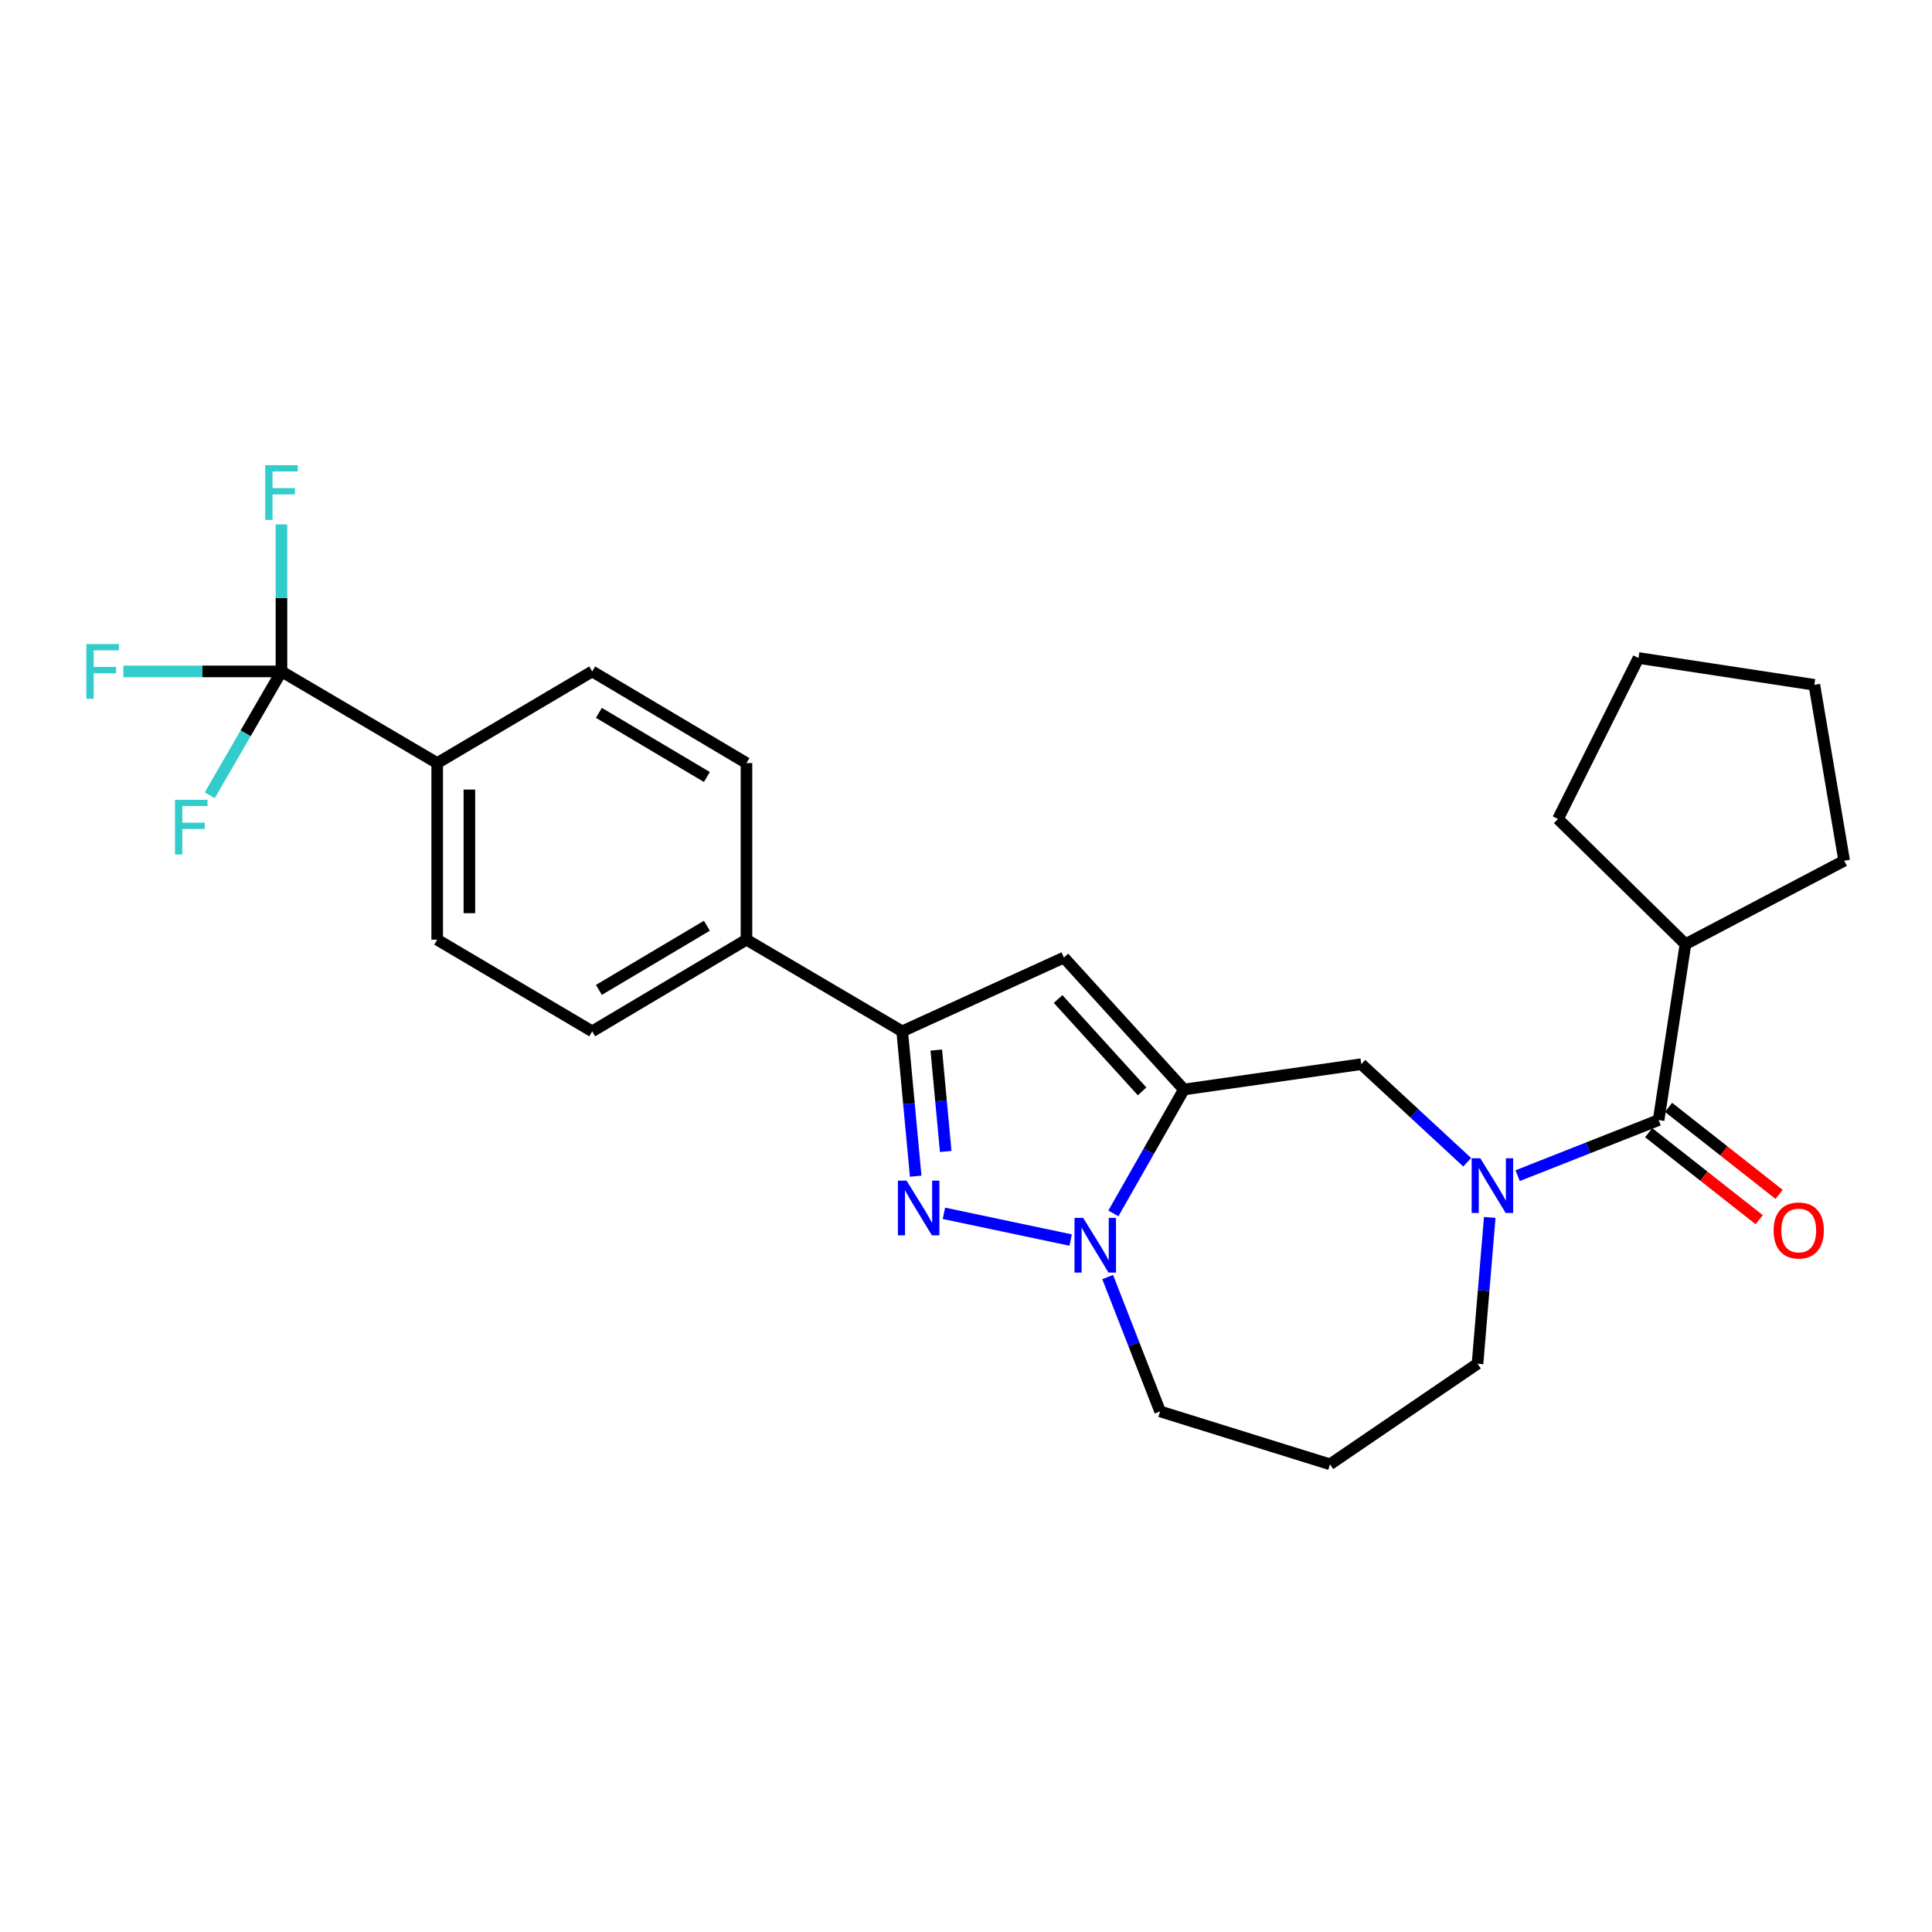 <?xml version='1.0' encoding='iso-8859-1'?>
<svg version='1.1' baseProfile='full'
              xmlns='http://www.w3.org/2000/svg'
                      xmlns:rdkit='http://www.rdkit.org/xml'
                      xmlns:xlink='http://www.w3.org/1999/xlink'
                  xml:space='preserve'
width='1000px' height='1000px' viewBox='0 0 1000 1000'>
<!-- END OF HEADER -->
<rect style='opacity:1.0;fill:#FFFFFF;stroke:none' width='1000' height='1000' x='0' y='0'> </rect>
<path class='bond-1' d='M 612.788,563.92 L 594.535,595.989' style='fill:none;fill-rule:evenodd;stroke:#000000;stroke-width:6px;stroke-linecap:butt;stroke-linejoin:miter;stroke-opacity:1' />
<path class='bond-1' d='M 594.535,595.989 L 576.282,628.058' style='fill:none;fill-rule:evenodd;stroke:#0000FF;stroke-width:6px;stroke-linecap:butt;stroke-linejoin:miter;stroke-opacity:1' />
<path class='bond-2' d='M 612.788,563.92 L 550.684,495.633' style='fill:none;fill-rule:evenodd;stroke:#000000;stroke-width:6px;stroke-linecap:butt;stroke-linejoin:miter;stroke-opacity:1' />
<path class='bond-2' d='M 591.145,564.888 L 547.673,517.087' style='fill:none;fill-rule:evenodd;stroke:#000000;stroke-width:6px;stroke-linecap:butt;stroke-linejoin:miter;stroke-opacity:1' />
<path class='bond-7' d='M 612.788,563.92 L 704.605,550.803' style='fill:none;fill-rule:evenodd;stroke:#000000;stroke-width:6px;stroke-linecap:butt;stroke-linejoin:miter;stroke-opacity:1' />
<path class='bond-0' d='M 488.568,628.005 L 554.161,641.848' style='fill:none;fill-rule:evenodd;stroke:#0000FF;stroke-width:6px;stroke-linecap:butt;stroke-linejoin:miter;stroke-opacity:1' />
<path class='bond-26' d='M 473.959,608.79 L 470.468,571.304' style='fill:none;fill-rule:evenodd;stroke:#0000FF;stroke-width:6px;stroke-linecap:butt;stroke-linejoin:miter;stroke-opacity:1' />
<path class='bond-26' d='M 470.468,571.304 L 466.976,533.817' style='fill:none;fill-rule:evenodd;stroke:#000000;stroke-width:6px;stroke-linecap:butt;stroke-linejoin:miter;stroke-opacity:1' />
<path class='bond-26' d='M 489.502,595.999 L 487.058,569.758' style='fill:none;fill-rule:evenodd;stroke:#0000FF;stroke-width:6px;stroke-linecap:butt;stroke-linejoin:miter;stroke-opacity:1' />
<path class='bond-26' d='M 487.058,569.758 L 484.614,543.518' style='fill:none;fill-rule:evenodd;stroke:#000000;stroke-width:6px;stroke-linecap:butt;stroke-linejoin:miter;stroke-opacity:1' />
<path class='bond-20' d='M 573.329,661.005 L 586.898,695.773' style='fill:none;fill-rule:evenodd;stroke:#0000FF;stroke-width:6px;stroke-linecap:butt;stroke-linejoin:miter;stroke-opacity:1' />
<path class='bond-20' d='M 586.898,695.773 L 600.467,730.541' style='fill:none;fill-rule:evenodd;stroke:#000000;stroke-width:6px;stroke-linecap:butt;stroke-linejoin:miter;stroke-opacity:1' />
<path class='bond-4' d='M 550.684,495.633 L 466.976,533.817' style='fill:none;fill-rule:evenodd;stroke:#000000;stroke-width:6px;stroke-linecap:butt;stroke-linejoin:miter;stroke-opacity:1' />
<path class='bond-3' d='M 759.413,601.582 L 732.009,576.193' style='fill:none;fill-rule:evenodd;stroke:#0000FF;stroke-width:6px;stroke-linecap:butt;stroke-linejoin:miter;stroke-opacity:1' />
<path class='bond-3' d='M 732.009,576.193 L 704.605,550.803' style='fill:none;fill-rule:evenodd;stroke:#000000;stroke-width:6px;stroke-linecap:butt;stroke-linejoin:miter;stroke-opacity:1' />
<path class='bond-5' d='M 785.518,608.525 L 822.008,594.128' style='fill:none;fill-rule:evenodd;stroke:#0000FF;stroke-width:6px;stroke-linecap:butt;stroke-linejoin:miter;stroke-opacity:1' />
<path class='bond-5' d='M 822.008,594.128 L 858.498,579.731' style='fill:none;fill-rule:evenodd;stroke:#000000;stroke-width:6px;stroke-linecap:butt;stroke-linejoin:miter;stroke-opacity:1' />
<path class='bond-19' d='M 771.09,630.147 L 767.927,668' style='fill:none;fill-rule:evenodd;stroke:#0000FF;stroke-width:6px;stroke-linecap:butt;stroke-linejoin:miter;stroke-opacity:1' />
<path class='bond-19' d='M 767.927,668 L 764.764,705.853' style='fill:none;fill-rule:evenodd;stroke:#000000;stroke-width:6px;stroke-linecap:butt;stroke-linejoin:miter;stroke-opacity:1' />
<path class='bond-9' d='M 466.976,533.817 L 386.369,486.377' style='fill:none;fill-rule:evenodd;stroke:#000000;stroke-width:6px;stroke-linecap:butt;stroke-linejoin:miter;stroke-opacity:1' />
<path class='bond-10' d='M 853.345,586.277 L 881.95,608.791' style='fill:none;fill-rule:evenodd;stroke:#000000;stroke-width:6px;stroke-linecap:butt;stroke-linejoin:miter;stroke-opacity:1' />
<path class='bond-10' d='M 881.95,608.791 L 910.555,631.306' style='fill:none;fill-rule:evenodd;stroke:#FF0000;stroke-width:6px;stroke-linecap:butt;stroke-linejoin:miter;stroke-opacity:1' />
<path class='bond-10' d='M 863.65,573.184 L 892.255,595.698' style='fill:none;fill-rule:evenodd;stroke:#000000;stroke-width:6px;stroke-linecap:butt;stroke-linejoin:miter;stroke-opacity:1' />
<path class='bond-10' d='M 892.255,595.698 L 920.86,618.213' style='fill:none;fill-rule:evenodd;stroke:#FF0000;stroke-width:6px;stroke-linecap:butt;stroke-linejoin:miter;stroke-opacity:1' />
<path class='bond-11' d='M 858.498,579.731 L 872.392,488.7' style='fill:none;fill-rule:evenodd;stroke:#000000;stroke-width:6px;stroke-linecap:butt;stroke-linejoin:miter;stroke-opacity:1' />
<path class='bond-6' d='M 145.685,347.526 L 226.292,394.967' style='fill:none;fill-rule:evenodd;stroke:#000000;stroke-width:6px;stroke-linecap:butt;stroke-linejoin:miter;stroke-opacity:1' />
<path class='bond-16' d='M 145.685,347.526 L 104.764,347.526' style='fill:none;fill-rule:evenodd;stroke:#000000;stroke-width:6px;stroke-linecap:butt;stroke-linejoin:miter;stroke-opacity:1' />
<path class='bond-16' d='M 104.764,347.526 L 63.843,347.526' style='fill:none;fill-rule:evenodd;stroke:#33CCCC;stroke-width:6px;stroke-linecap:butt;stroke-linejoin:miter;stroke-opacity:1' />
<path class='bond-17' d='M 145.685,347.526 L 127.115,379.585' style='fill:none;fill-rule:evenodd;stroke:#000000;stroke-width:6px;stroke-linecap:butt;stroke-linejoin:miter;stroke-opacity:1' />
<path class='bond-17' d='M 127.115,379.585 L 108.545,411.645' style='fill:none;fill-rule:evenodd;stroke:#33CCCC;stroke-width:6px;stroke-linecap:butt;stroke-linejoin:miter;stroke-opacity:1' />
<path class='bond-18' d='M 145.685,347.526 L 145.685,309.475' style='fill:none;fill-rule:evenodd;stroke:#000000;stroke-width:6px;stroke-linecap:butt;stroke-linejoin:miter;stroke-opacity:1' />
<path class='bond-18' d='M 145.685,309.475 L 145.685,271.424' style='fill:none;fill-rule:evenodd;stroke:#33CCCC;stroke-width:6px;stroke-linecap:butt;stroke-linejoin:miter;stroke-opacity:1' />
<path class='bond-8' d='M 226.292,394.967 L 226.292,486.377' style='fill:none;fill-rule:evenodd;stroke:#000000;stroke-width:6px;stroke-linecap:butt;stroke-linejoin:miter;stroke-opacity:1' />
<path class='bond-8' d='M 242.954,408.678 L 242.954,472.665' style='fill:none;fill-rule:evenodd;stroke:#000000;stroke-width:6px;stroke-linecap:butt;stroke-linejoin:miter;stroke-opacity:1' />
<path class='bond-28' d='M 226.292,394.967 L 306.52,347.526' style='fill:none;fill-rule:evenodd;stroke:#000000;stroke-width:6px;stroke-linecap:butt;stroke-linejoin:miter;stroke-opacity:1' />
<path class='bond-14' d='M 386.369,486.377 L 386.369,394.967' style='fill:none;fill-rule:evenodd;stroke:#000000;stroke-width:6px;stroke-linecap:butt;stroke-linejoin:miter;stroke-opacity:1' />
<path class='bond-15' d='M 386.369,486.377 L 306.52,533.817' style='fill:none;fill-rule:evenodd;stroke:#000000;stroke-width:6px;stroke-linecap:butt;stroke-linejoin:miter;stroke-opacity:1' />
<path class='bond-15' d='M 365.881,479.168 L 309.987,512.377' style='fill:none;fill-rule:evenodd;stroke:#000000;stroke-width:6px;stroke-linecap:butt;stroke-linejoin:miter;stroke-opacity:1' />
<path class='bond-22' d='M 872.392,488.7 L 954.545,445.508' style='fill:none;fill-rule:evenodd;stroke:#000000;stroke-width:6px;stroke-linecap:butt;stroke-linejoin:miter;stroke-opacity:1' />
<path class='bond-23' d='M 872.392,488.7 L 806.41,423.894' style='fill:none;fill-rule:evenodd;stroke:#000000;stroke-width:6px;stroke-linecap:butt;stroke-linejoin:miter;stroke-opacity:1' />
<path class='bond-12' d='M 226.292,486.377 L 306.52,533.817' style='fill:none;fill-rule:evenodd;stroke:#000000;stroke-width:6px;stroke-linecap:butt;stroke-linejoin:miter;stroke-opacity:1' />
<path class='bond-13' d='M 306.52,347.526 L 386.369,394.967' style='fill:none;fill-rule:evenodd;stroke:#000000;stroke-width:6px;stroke-linecap:butt;stroke-linejoin:miter;stroke-opacity:1' />
<path class='bond-13' d='M 309.987,368.967 L 365.881,402.175' style='fill:none;fill-rule:evenodd;stroke:#000000;stroke-width:6px;stroke-linecap:butt;stroke-linejoin:miter;stroke-opacity:1' />
<path class='bond-27' d='M 764.764,705.853 L 688.397,757.922' style='fill:none;fill-rule:evenodd;stroke:#000000;stroke-width:6px;stroke-linecap:butt;stroke-linejoin:miter;stroke-opacity:1' />
<path class='bond-21' d='M 600.467,730.541 L 688.397,757.922' style='fill:none;fill-rule:evenodd;stroke:#000000;stroke-width:6px;stroke-linecap:butt;stroke-linejoin:miter;stroke-opacity:1' />
<path class='bond-24' d='M 954.545,445.508 L 939.105,354.459' style='fill:none;fill-rule:evenodd;stroke:#000000;stroke-width:6px;stroke-linecap:butt;stroke-linejoin:miter;stroke-opacity:1' />
<path class='bond-25' d='M 806.41,423.894 L 848.075,340.583' style='fill:none;fill-rule:evenodd;stroke:#000000;stroke-width:6px;stroke-linecap:butt;stroke-linejoin:miter;stroke-opacity:1' />
<path class='bond-29' d='M 939.105,354.459 L 848.075,340.583' style='fill:none;fill-rule:evenodd;stroke:#000000;stroke-width:6px;stroke-linecap:butt;stroke-linejoin:miter;stroke-opacity:1' />
<path  class='atom-1' d='M 469.232 611.086
L 478.512 626.086
Q 479.432 627.566, 480.912 630.246
Q 482.392 632.926, 482.472 633.086
L 482.472 611.086
L 486.232 611.086
L 486.232 639.406
L 482.352 639.406
L 472.392 623.006
Q 471.232 621.086, 469.992 618.886
Q 468.792 616.686, 468.432 616.006
L 468.432 639.406
L 464.752 639.406
L 464.752 611.086
L 469.232 611.086
' fill='#0000FF'/>
<path  class='atom-2' d='M 560.642 630.377
L 569.922 645.377
Q 570.842 646.857, 572.322 649.537
Q 573.802 652.217, 573.882 652.377
L 573.882 630.377
L 577.642 630.377
L 577.642 658.697
L 573.762 658.697
L 563.802 642.297
Q 562.642 640.377, 561.402 638.177
Q 560.202 635.977, 559.842 635.297
L 559.842 658.697
L 556.162 658.697
L 556.162 630.377
L 560.642 630.377
' fill='#0000FF'/>
<path  class='atom-4' d='M 766.206 599.515
L 775.486 614.515
Q 776.406 615.995, 777.886 618.675
Q 779.366 621.355, 779.446 621.515
L 779.446 599.515
L 783.206 599.515
L 783.206 627.835
L 779.326 627.835
L 769.366 611.435
Q 768.206 609.515, 766.966 607.315
Q 765.766 605.115, 765.406 604.435
L 765.406 627.835
L 761.726 627.835
L 761.726 599.515
L 766.206 599.515
' fill='#0000FF'/>
<path  class='atom-11' d='M 918.015 636.887
Q 918.015 630.087, 921.375 626.287
Q 924.735 622.487, 931.015 622.487
Q 937.295 622.487, 940.655 626.287
Q 944.015 630.087, 944.015 636.887
Q 944.015 643.767, 940.615 647.687
Q 937.215 651.567, 931.015 651.567
Q 924.775 651.567, 921.375 647.687
Q 918.015 643.807, 918.015 636.887
M 931.015 648.367
Q 935.335 648.367, 937.655 645.487
Q 940.015 642.567, 940.015 636.887
Q 940.015 631.327, 937.655 628.527
Q 935.335 625.687, 931.015 625.687
Q 926.695 625.687, 924.335 628.487
Q 922.015 631.287, 922.015 636.887
Q 922.015 642.607, 924.335 645.487
Q 926.695 648.367, 931.015 648.367
' fill='#FF0000'/>
<path  class='atom-17' d='M 44.689 333.366
L 61.529 333.366
L 61.529 336.606
L 48.489 336.606
L 48.489 345.206
L 60.089 345.206
L 60.089 348.486
L 48.489 348.486
L 48.489 361.686
L 44.689 361.686
L 44.689 333.366
' fill='#33CCCC'/>
<path  class='atom-18' d='M 90.574 413.973
L 107.414 413.973
L 107.414 417.213
L 94.374 417.213
L 94.374 425.813
L 105.974 425.813
L 105.974 429.093
L 94.374 429.093
L 94.374 442.293
L 90.574 442.293
L 90.574 413.973
' fill='#33CCCC'/>
<path  class='atom-19' d='M 137.265 240.79
L 154.105 240.79
L 154.105 244.03
L 141.065 244.03
L 141.065 252.63
L 152.665 252.63
L 152.665 255.91
L 141.065 255.91
L 141.065 269.11
L 137.265 269.11
L 137.265 240.79
' fill='#33CCCC'/>
</svg>
